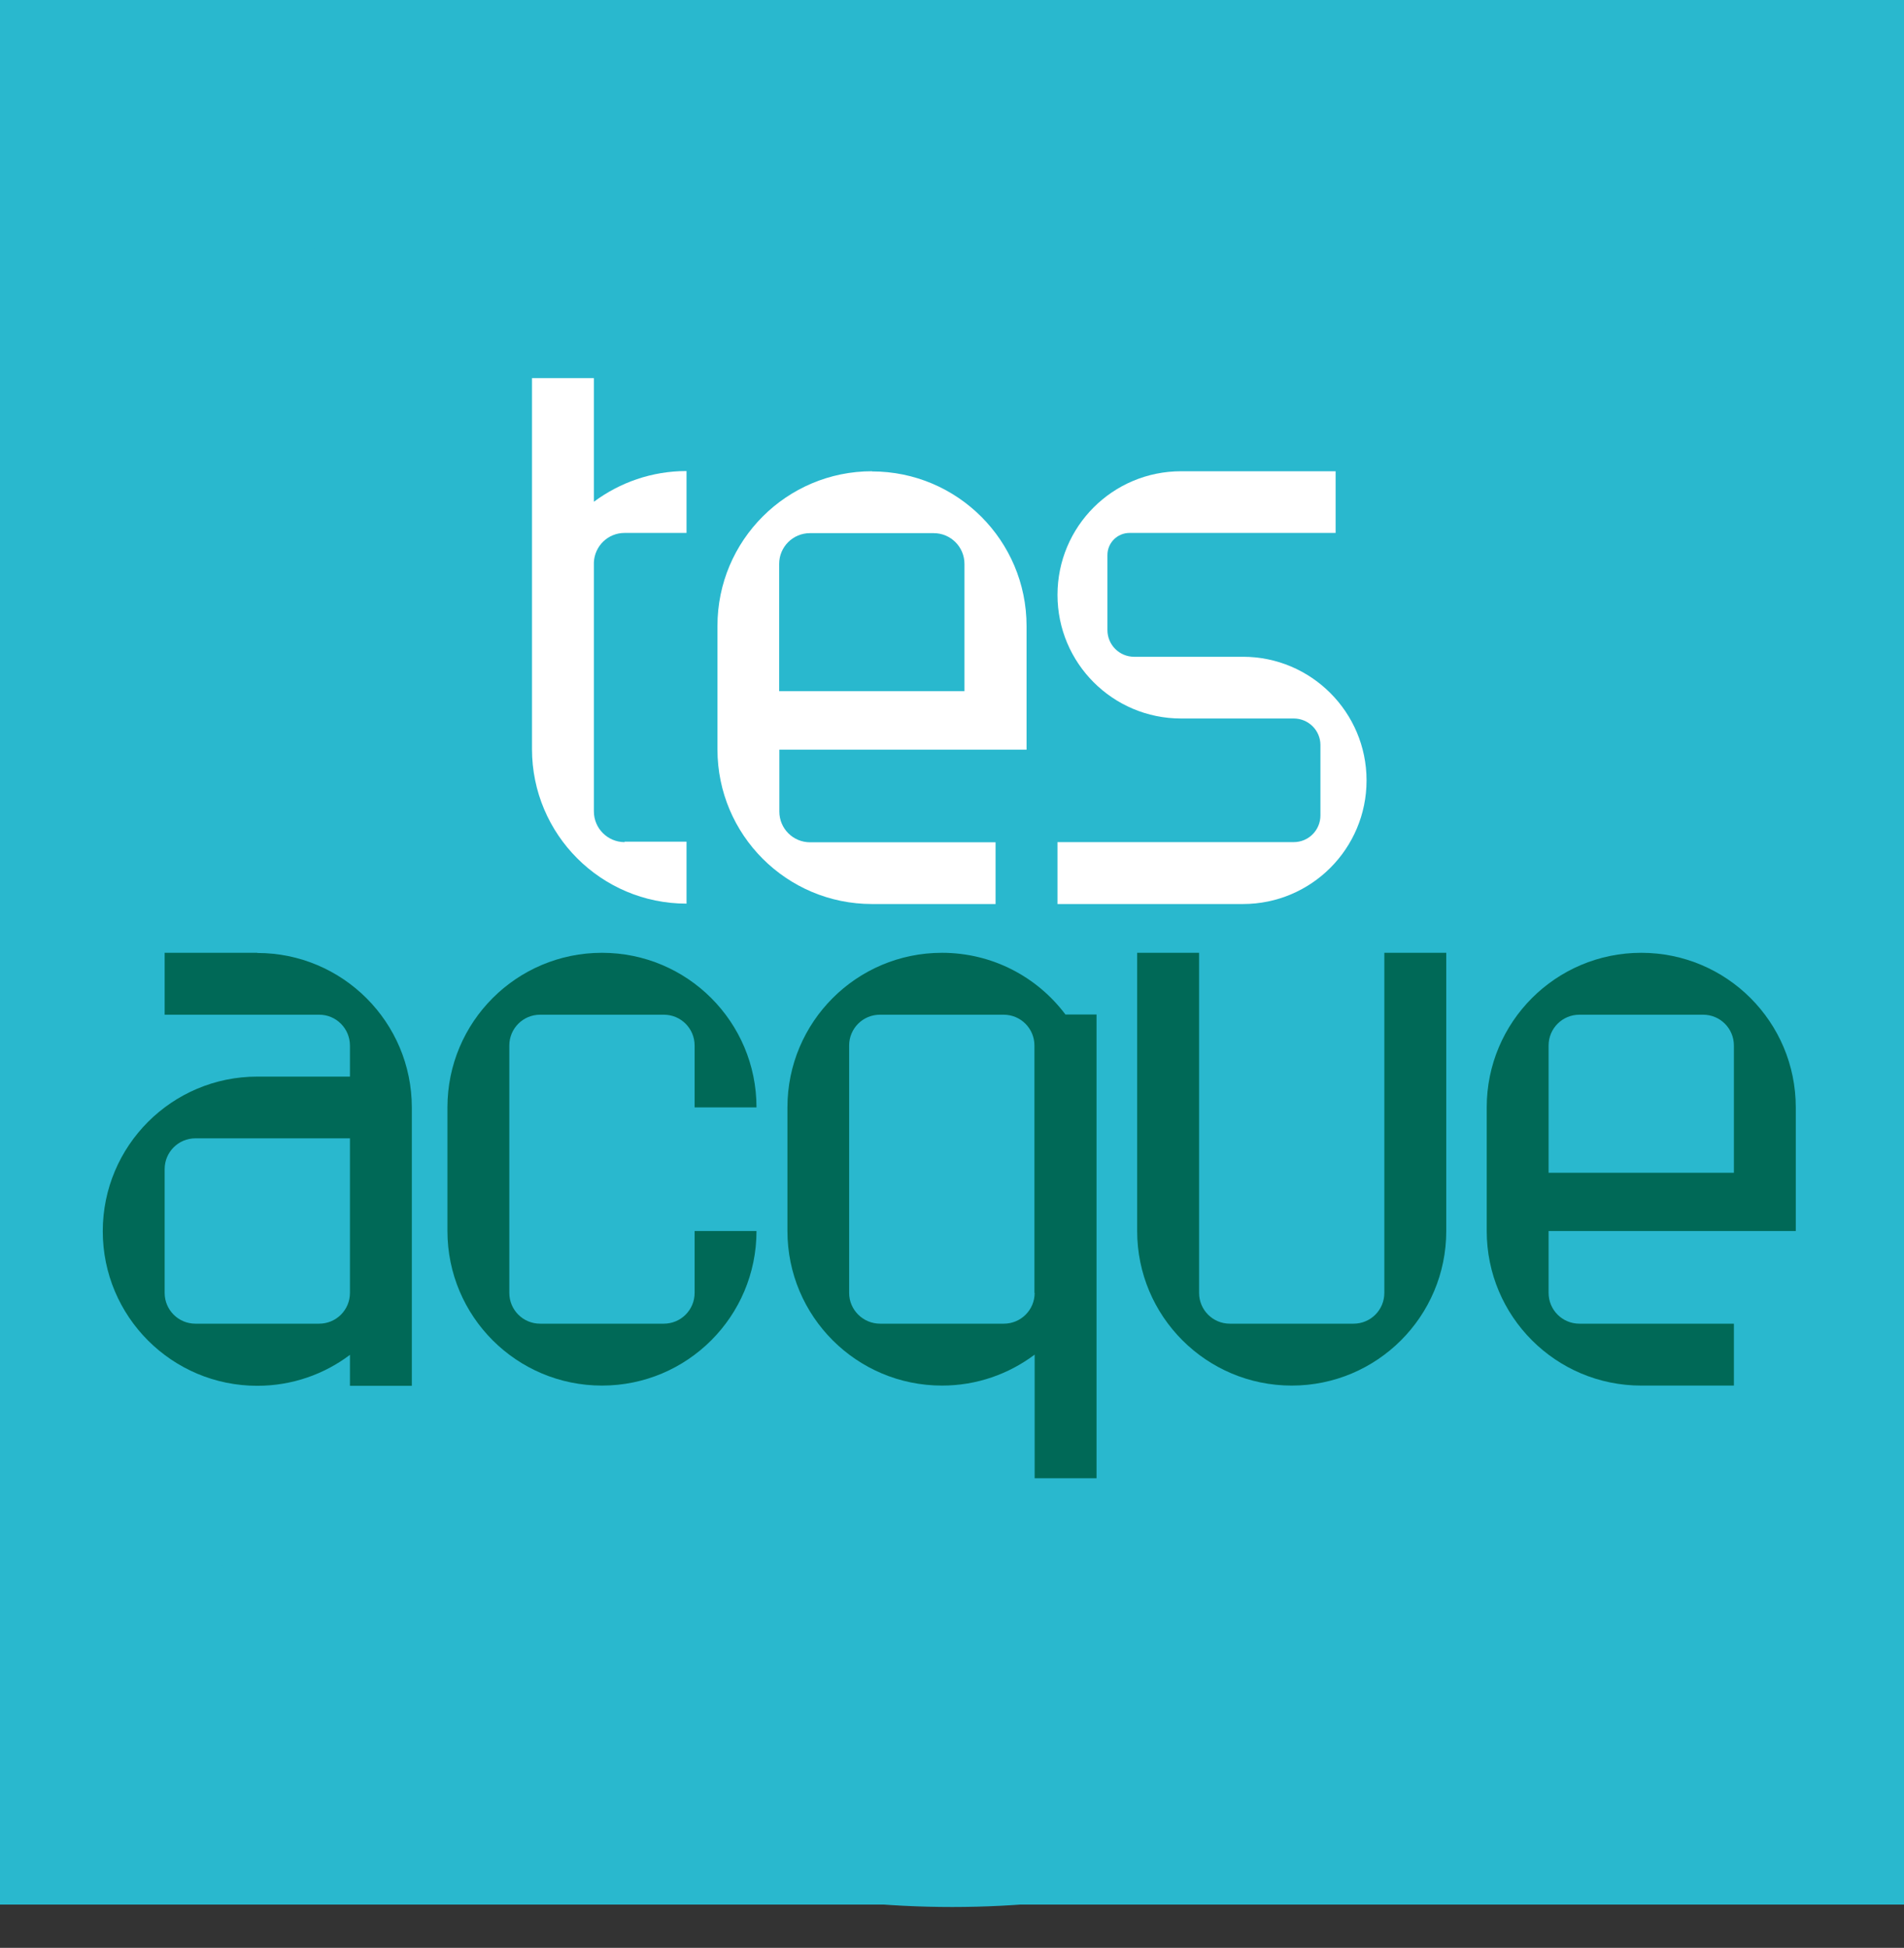 <svg width="44" height="45" viewBox="0 0 44 45" fill="none" xmlns="http://www.w3.org/2000/svg">
<rect x="0" y="0" width="44" height="45" fill="#333333" stroke="none"/>
<g clip-path="url(#clip0_38_473)">
<path d="M44 0H0V44H44V0Z" fill="#29B8CE"/>
<path d="M22.002 44.056C34.151 44.056 44 34.207 44 22.058C44 9.91 34.151 0.056 22.002 0.056C9.854 0.056 0 9.905 0 22.058C0 34.212 9.849 44.056 22.002 44.056Z" fill="#29B8CE"/>
<path d="M14.434 19.455C14.042 19.455 13.724 19.137 13.724 18.744V12.99C13.743 12.611 14.051 12.312 14.434 12.312H15.865V10.882C15.061 10.882 14.322 11.148 13.724 11.592V8.736H12.294V17.305C12.294 19.277 13.892 20.876 15.865 20.876V19.445H14.434V19.455Z" fill="white"/>
<path d="M22.292 15.968H18.006V13.027C18.006 12.635 18.324 12.317 18.716 12.317H21.577C21.97 12.317 22.288 12.635 22.288 13.027V15.968H22.292ZM20.151 10.887C18.179 10.887 16.58 12.485 16.58 14.458V17.314C16.58 19.287 18.179 20.885 20.151 20.885H23.007V19.459H18.721C18.328 19.459 18.01 19.142 18.01 18.749V17.319H23.723V14.463C23.723 12.49 22.124 10.891 20.151 10.891" fill="white"/>
<path d="M28.719 15.173H26.209C25.868 15.173 25.592 14.897 25.592 14.556V12.822C25.592 12.541 25.821 12.312 26.102 12.312H30.865V10.887H27.294C25.714 10.887 24.438 12.163 24.438 13.743C24.438 15.323 25.718 16.599 27.294 16.599H29.897C30.239 16.599 30.514 16.875 30.514 17.211V18.838C30.514 19.179 30.239 19.455 29.897 19.455H24.438V20.885H28.724C30.304 20.885 31.58 19.604 31.58 18.029C31.58 16.454 30.299 15.173 28.724 15.173" fill="white"/>
<path d="M31.991 22.012V29.869C31.991 30.262 31.674 30.58 31.281 30.58H28.42C28.028 30.58 27.71 30.262 27.71 29.869V22.012H26.279V28.439C26.279 30.412 27.878 32.01 29.851 32.01C31.823 32.01 33.422 30.412 33.422 28.439V22.012H31.991Z" fill="#006957"/>
<path d="M17.482 25.583C17.482 23.61 15.884 22.012 13.911 22.012C11.938 22.012 10.34 23.61 10.34 25.583V28.439C10.34 30.412 11.938 32.01 13.911 32.01C15.884 32.01 17.482 30.412 17.482 28.439H16.052V29.869C16.052 30.262 15.734 30.58 15.341 30.58H12.481C12.088 30.58 11.77 30.262 11.77 29.869V24.153C11.77 23.76 12.088 23.442 12.481 23.442H15.341C15.734 23.442 16.052 23.76 16.052 24.153V25.583H17.482Z" fill="#006957"/>
<path d="M40.074 27.093H35.787V24.153C35.787 23.76 36.105 23.442 36.498 23.442H39.358C39.751 23.442 40.069 23.76 40.069 24.153V27.093H40.074ZM37.928 22.012C35.955 22.012 34.357 23.61 34.357 25.583V28.439C34.357 30.412 35.955 32.01 37.928 32.01H40.069V30.58H36.498C36.105 30.58 35.787 30.262 35.787 29.869V28.439H41.499V25.583C41.499 23.61 39.901 22.012 37.928 22.012Z" fill="#006957"/>
<path d="M23.91 29.869C23.91 30.262 23.592 30.58 23.199 30.58H20.338C19.946 30.58 19.623 30.262 19.623 29.869V24.153C19.623 23.76 19.941 23.442 20.334 23.442H23.194C23.587 23.442 23.905 23.76 23.905 24.153V29.869H23.91ZM24.625 23.442C23.975 22.573 22.937 22.012 21.769 22.012C19.796 22.012 18.197 23.61 18.197 25.583V28.439C18.197 30.412 19.796 32.01 21.769 32.01C22.573 32.01 23.311 31.744 23.91 31.295V34.151H25.34V23.437H24.625V23.442Z" fill="#006957"/>
<path d="M8.087 29.869C8.087 30.262 7.769 30.58 7.376 30.58H4.515C4.123 30.58 3.805 30.262 3.805 29.869V27.009C3.805 26.616 4.123 26.298 4.515 26.298H8.087V29.869ZM5.946 22.012H3.805V23.442H7.376C7.769 23.442 8.087 23.76 8.087 24.157V24.872H5.946C3.973 24.872 2.375 26.471 2.375 28.444C2.375 30.416 3.973 32.015 5.946 32.015C6.75 32.015 7.493 31.748 8.087 31.3V32.015H9.517V25.588C9.517 23.615 7.918 22.016 5.946 22.016" fill="#006957"/>
</g>
<defs>
<clipPath id="clip0_38_473">
<rect width="44" height="44.056" fill="white"/>
</clipPath>
</defs>
</svg>
